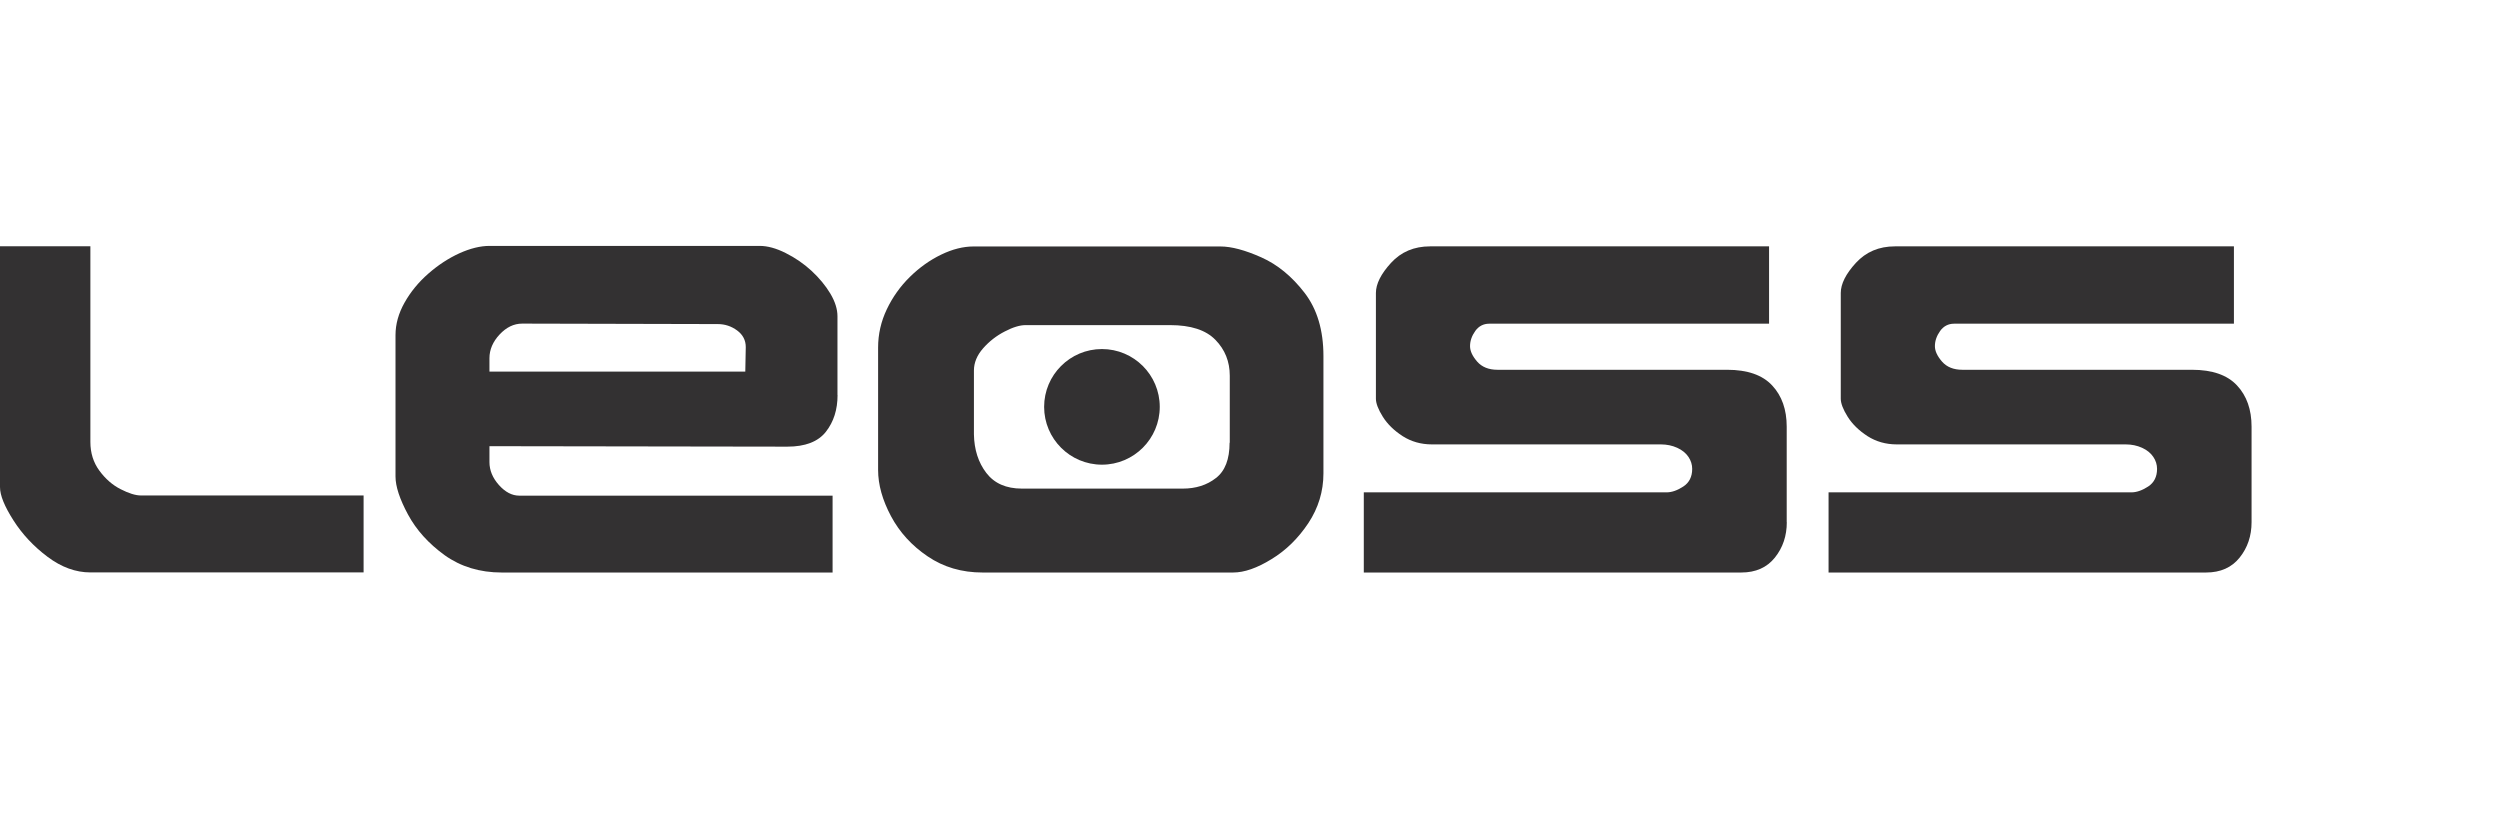 <?xml version="1.0" encoding="UTF-8"?><svg id="Layer_2" xmlns="http://www.w3.org/2000/svg" viewBox="0 0 266.37 87.19"><defs><style>.cls-1{fill:none;}.cls-1,.cls-2,.cls-3{stroke-width:0px;}.cls-2{fill-rule:evenodd;}.cls-2,.cls-3{fill:#333132;}</style></defs><g id="Layer_1-2"><rect class="cls-1" width="266.37" height="87.19"/><path class="cls-3" d="M38.74,60.99H9.63c-1.56,0-3.08-.55-4.56-1.66-1.48-1.11-2.69-2.4-3.64-3.89-.95-1.49-1.43-2.66-1.43-3.54v-25.66h9.63v20.86c0,1.16.32,2.18.96,3.05.64.87,1.39,1.53,2.26,1.97.86.44,1.58.67,2.15.67h23.74v8.19"/><path class="cls-2" d="M79.46,36.98c0-.73-.31-1.32-.92-1.77-.61-.45-1.3-.68-2.06-.68l-20.84-.05c-.89,0-1.69.39-2.41,1.16s-1.08,1.62-1.08,2.52v1.43h27.26l.05-2.62M89.24,42.09c0,1.55-.41,2.85-1.24,3.91s-2.2,1.59-4.12,1.59l-31.73-.05v1.7c0,.87.34,1.69,1.01,2.44.67.75,1.39,1.13,2.17,1.13h33.38v8.19h-35.25c-2.34,0-4.37-.62-6.09-1.85-1.71-1.24-3.01-2.68-3.9-4.33-.89-1.65-1.33-3-1.33-4.05v-15.07c0-1.16.32-2.31.96-3.45.64-1.14,1.48-2.17,2.53-3.09,1.05-.92,2.15-1.64,3.31-2.17,1.15-.52,2.23-.79,3.21-.79h28.8c.82,0,1.75.25,2.76.76,1.02.51,1.94,1.14,2.76,1.9.82.76,1.49,1.57,2,2.42.51.86.76,1.66.76,2.42v8.38Z"/><path class="cls-2" d="M131.03,47.17v-7.14c0-1.5-.51-2.78-1.53-3.82-1.02-1.05-2.63-1.57-4.83-1.57h-15.4c-.6,0-1.34.22-2.22.68-.88.45-1.65,1.05-2.3,1.79-.65.74-.98,1.53-.98,2.37v6.8c.03,1.63.47,3,1.32,4.11.85,1.11,2.11,1.67,3.79,1.67h17.14c1.39,0,2.57-.37,3.54-1.13.97-.75,1.45-2,1.45-3.76M141.01,50.43c0,1.92-.54,3.69-1.61,5.31-1.08,1.62-2.38,2.9-3.93,3.84-1.54.95-2.9,1.42-4.08,1.42h-26.71c-2.2,0-4.15-.57-5.84-1.72-1.7-1.15-3-2.58-3.91-4.29-.91-1.71-1.37-3.35-1.37-4.92v-13.04c0-1.42.31-2.78.93-4.08.62-1.3,1.44-2.45,2.46-3.45,1.02-1,2.13-1.79,3.33-2.37,1.2-.58,2.35-.87,3.45-.87h26.3c1.18,0,2.63.39,4.36,1.16,1.73.77,3.26,2.03,4.61,3.78,1.34,1.74,2.01,3.99,2.01,6.74v12.5Z"/><path class="cls-3" d="M190.38,55.64c0,1.45-.42,2.71-1.27,3.77s-2.04,1.59-3.58,1.59h-40.22v-8.54h32.25c.57,0,1.16-.21,1.79-.62.63-.41.95-1.04.95-1.88,0-.45-.13-.88-.4-1.28-.27-.4-.67-.73-1.2-.97s-1.11-.36-1.74-.36h-24.4c-1.16,0-2.2-.3-3.11-.88-.91-.59-1.62-1.28-2.11-2.06-.49-.78-.74-1.43-.74-1.93v-11.26c0-.97.54-2.04,1.61-3.21,1.07-1.17,2.46-1.76,4.16-1.76h36.12v8.24h-29.82c-.61,0-1.11.26-1.48.77-.37.52-.56,1.06-.56,1.62,0,.52.25,1.06.76,1.65.51.58,1.23.87,2.17.87h24.46c2.17,0,3.77.56,4.8,1.67,1.04,1.11,1.55,2.58,1.55,4.39v10.18"/><path class="cls-3" d="M239.9,55.64c0,1.45-.42,2.71-1.27,3.77s-2.04,1.59-3.58,1.59h-40.22v-8.54h32.26c.56,0,1.16-.21,1.79-.62.63-.41.95-1.04.95-1.88,0-.45-.13-.88-.4-1.28-.27-.4-.67-.73-1.2-.97s-1.11-.36-1.74-.36h-24.4c-1.16,0-2.2-.3-3.11-.88-.91-.59-1.62-1.28-2.11-2.06-.49-.78-.74-1.43-.74-1.93v-11.26c0-.97.54-2.04,1.61-3.21,1.08-1.17,2.46-1.76,4.16-1.76h36.12v8.24h-29.82c-.61,0-1.11.26-1.48.77-.37.52-.56,1.06-.56,1.62,0,.52.25,1.06.76,1.65.51.58,1.23.87,2.17.87h24.46c2.17,0,3.77.56,4.8,1.67,1.04,1.11,1.55,2.58,1.55,4.39v10.18"/><path class="cls-3" d="M111.25,43.35c0-3.4,2.76-6.16,6.16-6.16s6.16,2.76,6.16,6.16-2.76,6.16-6.16,6.16-6.16-2.76-6.16-6.16"/></g></svg>